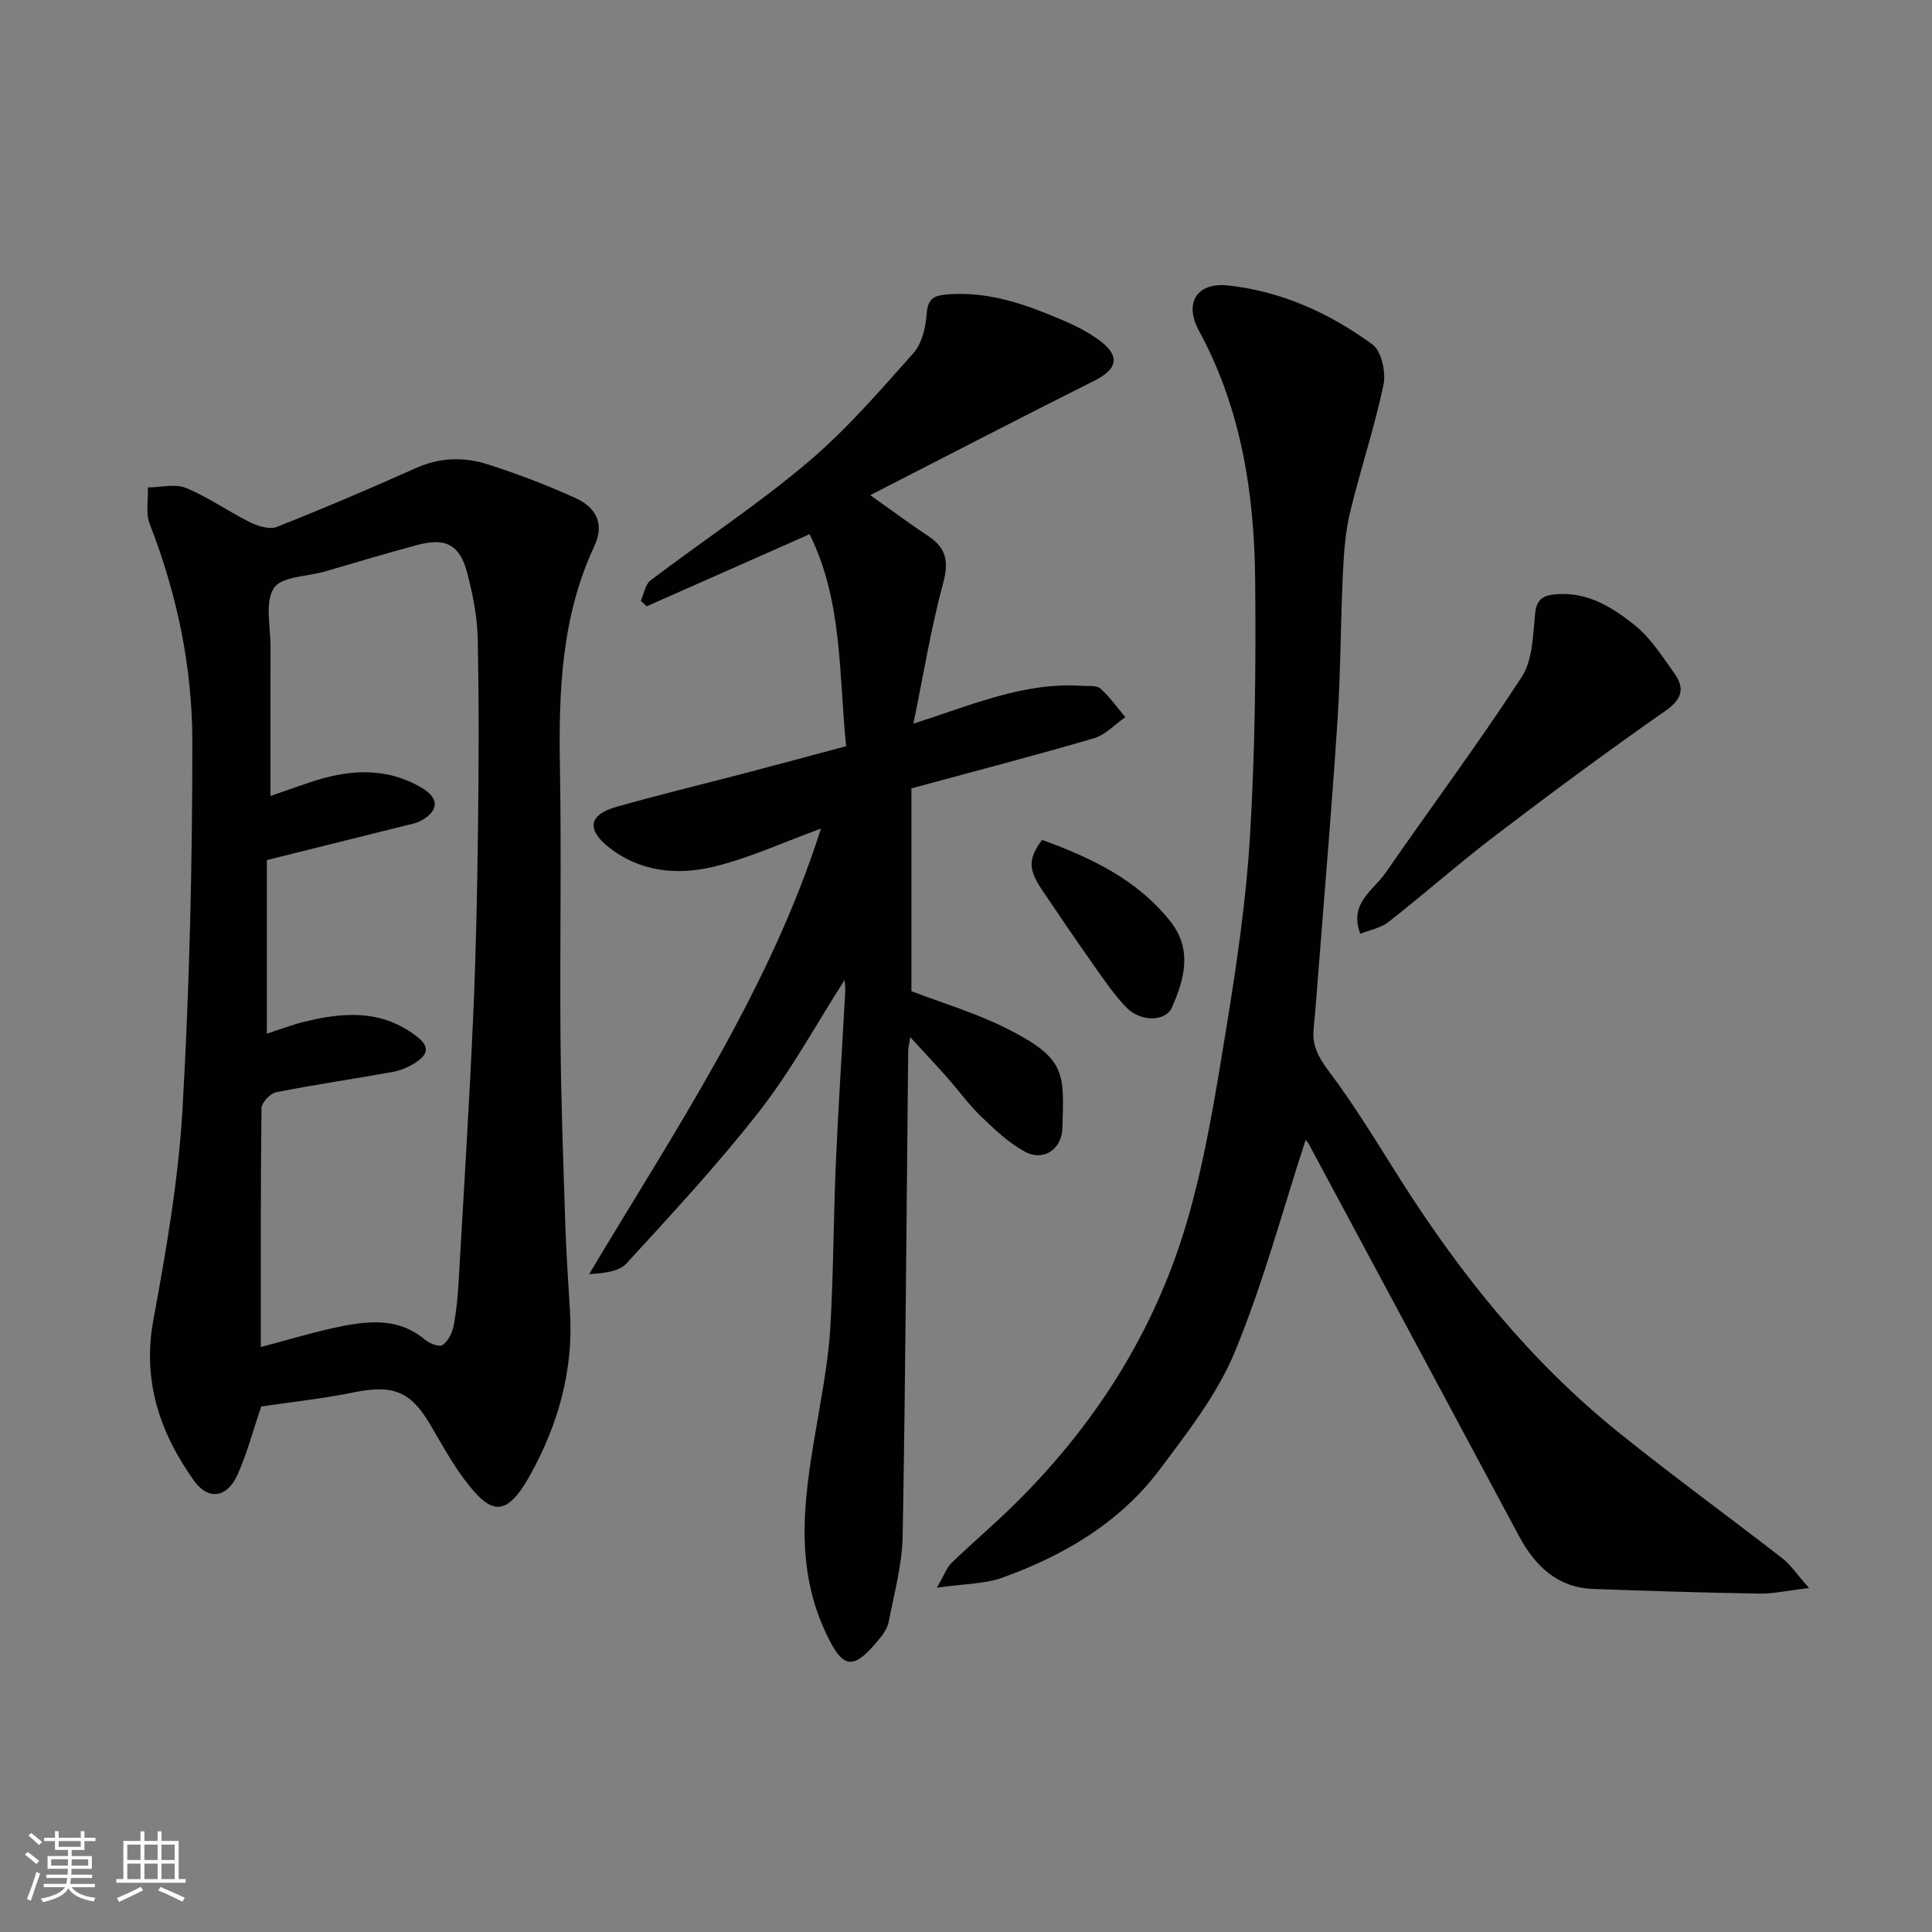 <svg enable-background="new 0 0 400 400" viewBox="0 0 400 400" xmlns="http://www.w3.org/2000/svg"><rect x="0" y="0" width="400" height="400" fill="#808080" stroke="none"/><g fill="#010100"><path d="m54.09 291.19c-1.7 4.99-2.94 9.71-4.9 14.1-2.18 4.88-6.11 5.41-9.09 1.19-7.02-9.92-10.67-20.59-8.35-33.2 2.67-14.46 5.2-29.06 6.04-43.71 1.45-25.32 2.04-50.73 2.03-76.1-.01-15.39-3.17-30.49-8.82-44.98-.87-2.23-.29-5.03-.38-7.57 2.66-.02 5.64-.82 7.9.11 4.61 1.9 8.75 4.88 13.25 7.1 1.65.82 4.05 1.55 5.57.95 9.7-3.83 19.29-7.93 28.81-12.19 4.92-2.2 9.91-2.32 14.79-.76 6.19 1.97 12.31 4.3 18.22 6.99 4.09 1.86 6.12 5.18 3.9 9.93-6.82 14.58-7.41 30.07-7.13 45.82.33 18.83-.04 37.67.12 56.5.11 12.6.57 25.21.98 37.8.2 6.11.6 12.21.98 18.31.76 12.16-2.44 23.45-8.24 33.9-5.06 9.1-8.2 8.12-13.56 1.01-2.73-3.63-4.91-7.68-7.23-11.6-4.04-6.8-7.71-8.14-15.71-6.52-6.41 1.32-12.94 2-19.18 2.92zm-.08-12.31c6.04-1.57 11.47-3.27 17.02-4.35 5.87-1.14 11.78-1.53 16.9 2.8.95.81 3 1.61 3.69 1.14 1.15-.78 2.01-2.5 2.29-3.96.6-3.05.87-6.17 1.05-9.28 1.05-18.13 2.17-36.25 2.99-54.39.58-12.92.85-25.85 1.01-38.78.17-13.32.22-26.66-.06-39.98-.1-4.52-1.03-9.11-2.18-13.51-1.52-5.78-4.44-7.3-10.24-5.76-6.44 1.71-12.81 3.66-19.21 5.51-3.67 1.06-9.06 1.04-10.58 3.45-1.9 3.02-.66 8.03-.68 12.19-.03 10.23-.01 20.46-.01 30.84 2.39-.83 5.27-1.85 8.17-2.83 7.88-2.65 15.69-3.29 23.19 1.17 3.57 2.12 3.52 4.68-.08 6.72-1.1.62-2.44.83-3.7 1.15-9.55 2.39-19.1 4.76-28.33 7.06v35.94c2.77-.89 5.19-1.83 7.68-2.45 8.15-2 16.07-2.62 23.35 3.02 2.8 2.17 2.24 3.73-.06 5.3-1.45.98-3.21 1.74-4.93 2.05-8.02 1.46-16.11 2.62-24.1 4.2-1.23.24-3.04 2.16-3.05 3.32-.2 16.31-.13 32.63-.13 49.43z"/><path d="m174.87 202.89c-5.9 9.21-11.04 18.7-17.58 27.09-8.59 11.02-18.15 21.3-27.6 31.62-1.57 1.71-4.69 2-7.71 2.19 17.91-29.99 37.34-58.77 47.99-92.24-7.56 2.75-14.66 6.04-22.11 7.87-7.63 1.87-15.49 1.11-21.97-4.13-4.52-3.65-3.87-6.65 1.69-8.23 8.91-2.53 17.92-4.69 26.88-7.04 6.74-1.77 13.47-3.59 20.72-5.53-1.52-14.91-.71-30.13-7.57-43.89-11.18 4.95-22.45 9.94-33.72 14.93-.4-.38-.81-.76-1.21-1.14.65-1.43.9-3.38 2-4.22 10.8-8.19 22.17-15.68 32.5-24.4 7.99-6.74 14.92-14.79 21.91-22.63 1.78-1.99 2.57-5.35 2.76-8.15.24-3.5 1.85-3.88 4.76-4.07 7.26-.48 13.97 1.52 20.51 4.17 3.86 1.57 7.89 3.25 11.08 5.83 3.86 3.13 2.82 5.67-1.64 7.91-15.26 7.64-30.41 15.51-46.39 23.69 4.92 3.48 8.41 6.08 12.03 8.48 3.7 2.46 4.29 5.23 3.08 9.69-2.54 9.38-4.09 19.03-6.17 29.14 12.18-3.9 22.94-8.65 34.92-7.83 1.3.09 2.99-.16 3.79.55 1.94 1.72 3.47 3.92 5.17 5.93-2.17 1.5-4.13 3.68-6.53 4.38-12.32 3.61-24.75 6.83-37.76 10.36v41.99c6.44 2.48 13.35 4.52 19.68 7.7 12.4 6.24 11.93 9.14 11.58 20.66-.13 4.4-3.94 6.96-7.76 4.88-3.37-1.83-6.3-4.61-9.09-7.31-2.59-2.5-4.72-5.47-7.11-8.17-2.29-2.58-4.66-5.09-7.55-8.24-.22 1.53-.41 2.26-.42 2.99-.35 33.42-.55 66.85-1.14 100.27-.11 5.95-1.75 11.9-2.89 17.8-.26 1.36-1.23 2.69-2.16 3.8-5.4 6.53-7.46 5.86-11.01-1.85-6.81-14.79-3.99-29.64-1.42-44.62 1.05-6.12 2.16-12.28 2.51-18.46.65-11.25.64-22.53 1.13-33.79.52-11.87 1.3-23.73 1.95-35.59.03-.75-.08-1.51-.13-2.39z"/><path d="m374.55 328.79c-4.56.53-7.45 1.2-10.33 1.15-11.43-.19-22.87-.55-34.29-.96-7.51-.27-12.12-4.76-15.47-11.01-14.49-27.07-29-54.13-43.53-81.18-.29-.54-.81-.94-.63-.74-4.74 14.52-8.74 29.58-14.65 43.86-3.61 8.73-9.73 16.57-15.47 24.24-8.26 11.05-19.84 17.87-32.63 22.48-3.74 1.35-7.99 1.28-13.58 2.08 1.53-2.63 2.02-4.13 3.02-5.1 3.91-3.79 8.07-7.34 11.99-11.12 17.28-16.7 29.98-36.45 36.74-59.47 3.84-13.06 5.97-26.66 8.17-40.14 2.16-13.25 4.13-26.6 4.92-39.97 1.04-17.56 1.23-35.19 1.06-52.78-.17-17.96-2.87-35.5-11.64-51.65-3.14-5.77-.41-10.07 6.01-9.38 11.09 1.19 21.05 5.74 29.93 12.23 1.87 1.37 2.81 5.78 2.26 8.38-1.87 8.88-4.79 17.53-6.91 26.36-.99 4.12-1.29 8.45-1.49 12.7-.48 10.09-.45 20.21-1.11 30.29-1.12 17.25-2.59 34.47-3.93 51.71-.32 4.1-.63 8.2-1.02 12.29-.32 3.38.95 5.79 3.06 8.6 5.48 7.28 10.2 15.14 15.09 22.85 12.44 19.58 26.87 37.46 45 52.06 11.08 8.92 22.6 17.29 33.84 26.02 1.75 1.34 3 3.28 5.59 6.2z"/><path d="m281.64 193.33c-2.43-6.31 2.7-8.97 5.21-12.6 9.37-13.55 19.23-26.77 28.21-40.58 2.29-3.52 2.32-8.69 2.77-13.17.35-3.49 2.37-3.85 4.99-3.98 6.14-.31 11.09 2.83 15.48 6.31 3.38 2.68 5.87 6.59 8.42 10.19 2.14 3.02 1.52 5.27-1.91 7.67-11.92 8.32-23.61 16.98-35.18 25.79-7.56 5.76-14.7 12.08-22.18 17.95-1.56 1.22-3.78 1.6-5.81 2.42z"/><path d="m215.75 173.89c9.99 3.64 19.53 8.09 26.48 16.76 4.69 5.86 3.03 11.99.4 17.94-1.29 2.92-6.41 3.04-9.32.09-2.61-2.65-4.73-5.81-6.89-8.87-3.66-5.17-7.22-10.42-10.75-15.68-2.8-4.18-2.79-6.4.08-10.24z"/></g><path d="m5.17 384 .55-.58c.85.61 1.65 1.24 2.4 1.87l-.59.64c-.83-.73-1.62-1.37-2.36-1.93m1.22 9.53-.82-.34c.71-1.76 1.37-3.64 1.98-5.63.24.13.5.25.76.36-.6 1.67-1.24 3.54-1.92 5.61m-.5-13.5.57-.54c.56.44 1.31 1.06 2.26 1.87l-.64.64c-.68-.66-1.41-1.32-2.19-1.97m3.25.46h2.24v-1.36h.77v1.36h4.57v-1.36h.76v1.36h2.28v.69h-2.28v1.84h-2.64v1.26h4.18v2.64h-4.21c0 .45-.02.86-.05 1.21h4.32v.69h-4.38c-.04.34-.1.75-.19 1.22h5.15v.69h-4.82c.87 1.19 2.51 1.92 4.93 2.19-.17.31-.3.57-.37.76-2.77-.49-4.52-1.41-5.26-2.76-.56 1.26-2.3 2.23-5.24 2.9-.12-.24-.26-.48-.43-.72 2.73-.55 4.38-1.34 4.96-2.38h-4.38v-.69h4.65c.1-.38.17-.79.21-1.22h-4.32v-.69h4.4c.03-.34.05-.75.05-1.21h-4.2v-2.64h4.23v-1.26h-2.69v-1.84h-2.24zm1.46 4.46v1.29h3.45c.01-.4.02-.57.01-.53v-.32-.45h-3.46zm1.55-2.59h4.57v-1.19h-4.57zm6.11 2.59h-3.42v.77c-.01.19-.01.37-.02.53h3.44z" fill="#fbfafc"/><path d="m32.63 379.16h.82v1.98h3.54v7.89h1.45v.78h-14.36v-.78h1.46v-7.89h3.54v-1.98h.82v1.98h2.73zm-3.49 11.48.5.73c-1.61.82-3.28 1.63-5 2.41-.13-.27-.28-.55-.44-.82 1.75-.72 3.4-1.49 4.94-2.32m-2.78-5.55h2.73v-3.18h-2.73zm0 3.95h2.73v-3.2h-2.73zm3.54-3.95h2.73v-3.18h-2.73zm0 3.95h2.73v-3.2h-2.73zm7.89 4.68c-1.84-.92-3.51-1.7-5.02-2.32l.45-.73c1.89.8 3.57 1.55 5.04 2.23zm-1.62-11.81h-2.73v3.18h2.73zm-2.73 7.13h2.73v-3.2h-2.73z" fill="#fbfafc"/></svg>